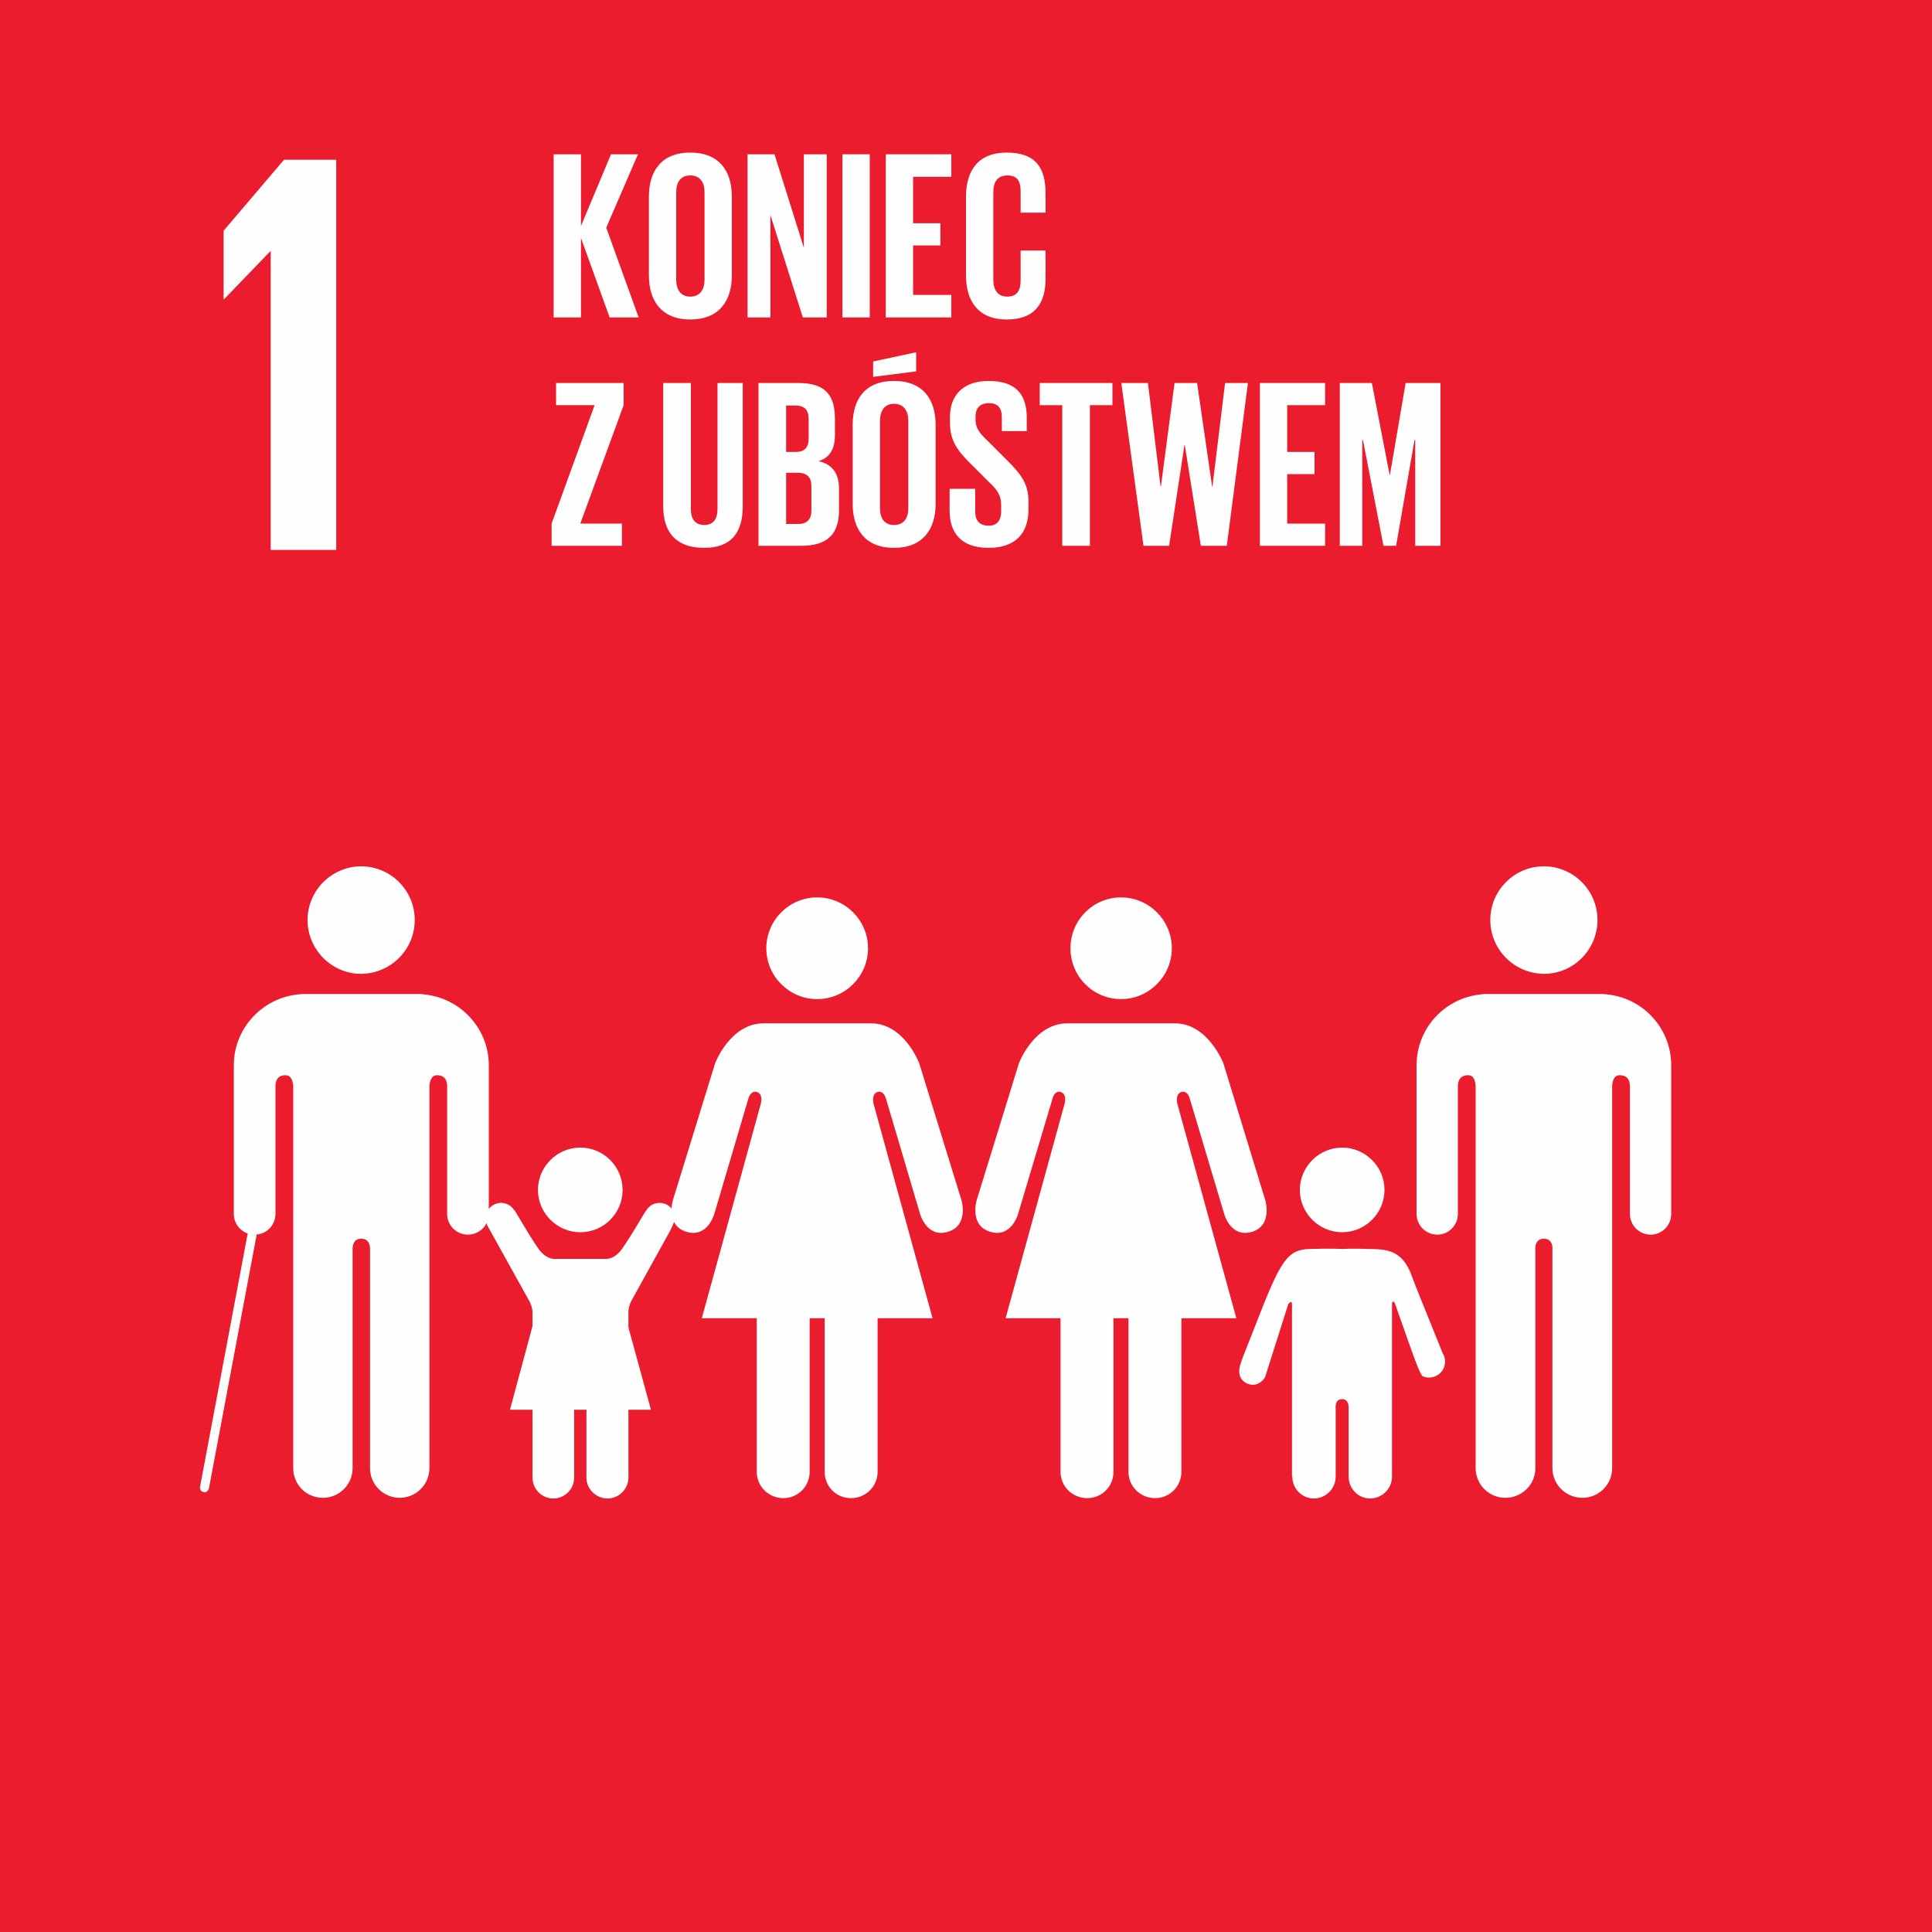 <svg version="1.2" xmlns="http://www.w3.org/2000/svg" viewBox="0 0 566 566" width="50" height="50">
	<title>1</title>
	<style>
		.s0 { fill: #ea1c2d } 
		.s1 { fill: #fefefe } 
	</style>
	<g id="_Artboards_">
	</g>
	<g id="Layer 1">
		<g id="&lt;Group&gt;">
			<path id="&lt;Path&gt;" class="s0" d="m566.9 566h-566.9v-566.9h566.9z"/>
			<path id="&lt;Path&gt;" class="s1" d="m79.2 73.6h0.1v87.5h19.2v-114.3h-15.3l-17.7 20.8v20h0.2z"/>
			<path id="&lt;Path&gt;" class="s1" d="m436.6 269.5c0-8.6 7-15.7 15.7-15.7 8.7 0 15.7 7.1 15.7 15.7 0 8.7-7 15.8-15.7 15.8-8.7-0.1-15.7-7.1-15.7-15.8z"/>
			<path id="&lt;Path&gt;" class="s1" d="m470.6 291.3c10.7 1 19 9.9 19 20.8v5.3 2.2 36c0 3.4-2.7 6.1-6 6.1-3.4 0-6.1-2.7-6.1-6.1v-37.3c0-1.4-0.4-3.3-3-3.3-1.8 0-2.1 1.9-2.2 3.1v112c0 4.8-3.9 8.7-8.7 8.7-4.9 0-8.8-3.9-8.8-8.7v-64.6c0-0.7-0.3-2.6-2.5-2.6-2.2 0-2.5 1.9-2.5 2.6v64.6c0 4.8-3.9 8.7-8.8 8.7-4.8 0-8.7-3.9-8.7-8.7v-112c-0.1-1.2-0.4-3.1-2.2-3.1-2.6 0-3 1.9-3 3.3v37.3c0 3.4-2.7 6.1-6 6.1-3.4 0-6.1-2.7-6.1-6.1v-36-2.2-5.3c0-10.9 8.3-19.8 19-20.8q0.5-0.1 1.1-0.1h17.2 17.1c0.5 0 0.9 0.1 1.2 0.1z"/>
			<path id="&lt;Path&gt;" class="s1" d="m343.3 277.8c0-8.2-6.7-14.9-14.9-14.9-8.2 0-14.8 6.7-14.8 14.9 0 8.2 6.6 14.9 14.8 14.9 8.2 0 14.9-6.7 14.9-14.9z"/>
			<path id="&lt;Path&gt;" class="s1" d="m298.5 311.5l-12.4 40.2c0 0-2.2 7.4 4.1 9.2 6.2 1.8 8.1-5.4 8.1-5.4l10-33.5c0 0 0.5-2.6 2.4-2.1 2 0.6 1.2 3.4 1.2 3.4l-17.3 62.9h16.1v45c0 4.3 3.5 7.7 7.8 7.7 4.3 0 7.7-3.4 7.7-7.7v-45h2.2 2.2v45c0 4.3 3.5 7.7 7.8 7.7 4.2 0 7.7-3.4 7.7-7.7v-45h16.1l-17.3-62.9c0 0-0.7-2.8 1.2-3.4 2-0.5 2.5 2.1 2.5 2.1l10 33.5c0 0 1.8 7.2 8.1 5.4 6.2-1.8 4-9.2 4-9.2l-12.3-40.2c0 0-4.5-11.7-14.2-11.7h-15.8-15.7c-9.8 0-14.2 11.7-14.2 11.7z"/>
			<path id="&lt;Path&gt;" class="s1" d="m254.3 277.8c0-8.2-6.7-14.9-14.9-14.9-8.2 0-14.9 6.7-14.9 14.9 0 8.2 6.7 14.9 14.9 14.9 8.2 0 14.9-6.7 14.9-14.9z"/>
			<path id="&lt;Path&gt;" class="s1" d="m209.5 311.5l-12.4 40.2c0 0-2.2 7.4 4.1 9.2 6.2 1.8 8.1-5.4 8.1-5.4l9.9-33.5c0 0 0.6-2.6 2.5-2.1 2 0.6 1.2 3.4 1.2 3.4l-17.3 62.9h16.1v45c0 4.3 3.5 7.7 7.8 7.7 4.2 0 7.7-3.4 7.7-7.7v-45h2.2 2.2v45c0 4.3 3.4 7.7 7.7 7.7 4.3 0 7.8-3.4 7.8-7.7v-45h16.1l-17.3-62.9c0 0-0.7-2.8 1.2-3.4 1.9-0.5 2.5 2.1 2.5 2.1l9.9 33.5c0 0 1.9 7.2 8.1 5.4 6.3-1.8 4.1-9.2 4.1-9.2l-12.4-40.2c0 0-4.4-11.7-14.1-11.7h-15.8-15.7c-9.8 0-14.2 11.7-14.2 11.7z"/>
			<path id="&lt;Path&gt;" class="s1" d="m393.2 361c6.8 0 12.4-5.6 12.4-12.4 0-6.8-5.6-12.4-12.4-12.4-6.8 0-12.4 5.6-12.4 12.4 0 6.8 5.6 12.4 12.4 12.4z"/>
			<path id="&lt;Path&gt;" class="s1" d="m363.5 399.4c-0.6 1.5-1.1 4.5 1.8 5.9 3.4 1.5 5.3-1.8 5.3-1.8l6.8-21.4c0 0 1.1-1.5 1.1 0v50.5h0.1c0 3.5 2.8 6.4 6.3 6.4 3.5 0 6.4-2.9 6.4-6.4v-19.9c0 0-0.4-2.8 1.9-2.8 2.2 0 1.9 2.8 1.9 2.8v19.9c0 3.5 2.8 6.4 6.3 6.4 3.5 0 6.4-2.9 6.4-6.4v-50.5c0-1.5 0.8-0.4 0.8-0.4l5.2 14.7c0 0 2.3 6.5 3 6.8 2.4 1 5.2-0.1 6.2-2.5 0.6-1.6 0.4-3.2-0.5-4.5v-0.1c-0.1-0.4-7.9-19.4-8.8-22-2.8-8.2-7.8-8.1-12.7-8.2-4.9-0.2-7.8 0-7.8 0 0 0-3.2-0.2-9.6 0-6.5 0.2-8.5 3.5-15.6 21.8-1 2.7-4.5 11.2-4.5 11.7z"/>
			<path id="&lt;Path&gt;" class="s1" d="m121.5 269.5c0-8.6-7-15.7-15.7-15.7-8.6 0-15.7 7.1-15.7 15.7 0 8.7 7.1 15.8 15.7 15.8 8.7-0.1 15.7-7.1 15.7-15.8z"/>
			<path id="&lt;Path&gt;" class="s1" d="m87.5 291.3c-10.6 1-19 9.9-19 20.8v5.3 2.2 36c0 3.4 2.7 6.1 6.1 6.1 3.4 0 6.1-2.7 6.1-6.1v-37.3c0-1.4 0.4-3.3 2.9-3.3 1.8 0 2.2 1.9 2.3 3.1v112c0 4.8 3.8 8.7 8.7 8.7 4.8 0 8.7-3.9 8.7-8.7v-64.6c0.1-0.7 0.3-2.6 2.5-2.6 2.3 0 2.5 1.9 2.6 2.6v64.6c0 4.8 3.9 8.7 8.7 8.7 4.8 0 8.7-3.9 8.7-8.7v-112c0.1-1.2 0.5-3.1 2.2-3.1 2.6 0 3 1.9 3 3.3v37.3c0 3.4 2.7 6.1 6.1 6.1 3.3 0 6.1-2.7 6.1-6.1v-36-2.2-5.3c0-10.9-8.4-19.8-19.1-20.8q-0.5-0.1-1.1-0.1h-17.2-17.1c-0.5 0-0.8 0.1-1.2 0.1z"/>
			<g id="&lt;Group&gt;">
				<path id="&lt;Path&gt;" class="s1" d="m59.9 437.2q-0.1-0.1-0.3-0.1c-0.7-0.1-1.1-0.8-1-1.5l13.9-73.9c0.2-0.7 0.8-1.1 1.6-1 0.7 0.1 1.1 0.8 1 1.5l-13.9 73.9c-0.2 0.6-0.7 1.1-1.3 1.1z"/>
			</g>
			<path id="&lt;Path&gt;" class="s1" d="m150.6 354.5c-0.8-1.3-2.2-2.1-3.8-2.1-2.5 0-4.5 2-4.5 4.5 0 0.7 0.4 2 0.4 2l12.5 22.5c0 0 0.8 1.6 0.8 3v48.5c0 3.3 2.7 6.1 6.1 6.1 3.4 0 6.1-2.8 6.1-6.1v-19.2c0 0-0.4-2.7 1.8-2.7 2.2 0 1.8 2.7 1.8 2.7v19.2c0 3.3 2.8 6.1 6.2 6.1 3.3 0 6.1-2.8 6.1-6.1v-48.5c0-1.4 0.7-3 0.7-3l11.5-20.8c0 0 1.5-3 1.5-3.7 0-2.5-2.1-4.5-4.6-4.5-1.6 0-3 0.8-3.8 2.1-0.4 0.3-6.2 10.6-8.1 12.5-2 2-3.8 1.8-3.8 1.8h-7.5-7.5c0 0-1.8 0.2-3.8-1.8-1.9-1.9-7.7-12.2-8-12.5z"/>
			<path id="&lt;Path&gt;" class="s1" d="m170 361c6.9 0 12.4-5.6 12.4-12.4 0-6.8-5.5-12.4-12.4-12.4-6.8 0-12.4 5.6-12.4 12.4 0 6.8 5.6 12.4 12.4 12.4z"/>
			<path id="&lt;Path&gt;" class="s1" d="m170 378.3l14 10.2 6.7 24.5h-20.7-20.6l6.6-24.5z"/>
			<g id="&lt;Group&gt;">
				<path id="&lt;Compound Path&gt;" class="s1" d="m170.2 69.7v23.3h-8v-47.8h8v21l8.8-21h7.9l-9.3 21.5 9.5 26.3h-8.5z"/>
				<path id="&lt;Compound Path&gt;" fill-rule="evenodd" class="s1" d="m190.1 80.7v-23.1c0-7.5 3.7-12.9 12.1-12.9 8.5 0 12.2 5.4 12.2 12.9v23.1c0 7.4-3.7 12.9-12.2 12.9-8.4 0-12.1-5.5-12.1-12.9zm16.3 1.2v-25.6c0-2.9-1.3-4.9-4.2-4.9-2.8 0-4.1 2-4.1 4.9v25.6c0 2.9 1.3 5 4.1 5 2.9 0 4.2-2.1 4.2-5z"/>
				<path id="&lt;Compound Path&gt;" class="s1" d="m225.7 63v30h-6.7v-47.8h7.9l8.6 27.4v-27.4h6.7v47.8h-7z"/>
				<path id="&lt;Compound Path&gt;" class="s1" d="m246.8 45.2h8v47.8h-8z"/>
				<path id="&lt;Compound Path&gt;" class="s1" d="m259.5 45.2h19.2v6.6h-11.2v13.6h8v6.5h-8v14.5h11.2v6.6h-19.2z"/>
				<path id="&lt;Compound Path&gt;" class="s1" d="m283 80.7v-23.1c0-7.5 3.5-12.9 11.9-12.9 8.9 0 11.4 4.9 11.4 11.9v5.7h-7.3v-6.3c0-3-1-4.6-3.9-4.6-2.9 0-4.1 2-4.1 4.9v25.6c0 2.9 1.2 5 4.1 5 2.9 0 3.9-1.9 3.9-4.7v-8.8h7.3v8.3c0 6.8-2.8 11.9-11.4 11.9-8.4 0-11.9-5.5-11.9-12.9z"/>
				<path id="&lt;Compound Path&gt;" class="s1" d="m170 153.4h12.2v6.5h-20.6v-6.5l12.6-34.7h-11.3v-6.5h19.8v6.5z"/>
				<path id="&lt;Compound Path&gt;" class="s1" d="m217.6 112.2v36.1c0 7.4-3.1 12.2-11.3 12.2-8.5 0-12-4.8-12-12.2v-36.1h8.1v36.9c0 2.8 1.1 4.7 3.9 4.7 2.8 0 3.9-1.9 3.9-4.7v-36.9z"/>
				<path id="&lt;Compound Path&gt;" fill-rule="evenodd" class="s1" d="m222.2 112.2h11.7c8 0 10.7 3.7 10.7 10.5v4.8c0 4-1.5 6.6-4.8 7.6 4 0.9 6 3.6 6 8v6.3c0 6.8-3.1 10.5-11.1 10.5h-12.5zm8.1 20.2h2.8c2.6 0 3.8-1.3 3.8-3.9v-5.8c0-2.6-1.2-3.9-3.9-3.9h-2.7zm0 6.1v15h3.5c2.7 0 3.9-1.4 3.9-3.9v-7.2c0-2.5-1.2-3.9-4-3.9z"/>
				<path id="&lt;Compound Path&gt;" fill-rule="evenodd" class="s1" d="m249.8 147.6v-23.1c0-7.5 3.6-12.9 12.1-12.9 8.5 0 12.2 5.4 12.2 12.9v23.1c0 7.4-3.7 12.9-12.2 12.9-8.5 0-12.1-5.5-12.1-12.9zm18.6-38.8l-12.6 1.6v-4.5l12.6-2.7zm-2.3 40.1v-25.6c0-2.9-1.3-5-4.2-5-2.8 0-4.1 2.1-4.1 5v25.6c0 2.9 1.3 4.9 4.1 4.9 2.9 0 4.2-2 4.2-4.9z"/>
				<path id="&lt;Compound Path&gt;" class="s1" d="m278.2 149.6v-6.4h7.5v6.6c0 2.7 1.2 4.2 4 4.2 2.5 0 3.6-1.7 3.6-4.2v-1.8c0-2.8-1.1-4.5-3.6-6.8l-4.7-4.7c-4.6-4.5-6.7-7.3-6.7-12.8v-1.6c0-5.9 3.5-10.5 11.3-10.5 8 0 11.2 3.9 11.2 10.8v3.9h-7.3v-4.1c0-2.8-1.3-4.1-3.8-4.1-2.3 0-3.9 1.2-3.9 3.9v1c0 2.7 1.5 4.2 3.9 6.5l5.1 5.1c4.4 4.4 6.5 7.1 6.5 12.4v2.3c0 6.6-3.5 11.2-11.7 11.2-8.2 0-11.4-4.6-11.4-10.9z"/>
				<path id="&lt;Compound Path&gt;" class="s1" d="m304.6 112.2h21.3v6.5h-6.6v41.2h-8.1v-41.2h-6.6z"/>
				<path id="&lt;Compound Path&gt;" class="s1" d="m347 130.4l-4.5 29.5h-7.5l-6.5-47.7h7.8l3.7 30.3h0.1l4-30.3h6.6l4.4 30.3h0.1l3.7-30.3h6.7l-6.2 47.7h-7.6l-4.7-29.5z"/>
				<path id="&lt;Compound Path&gt;" class="s1" d="m369.1 112.2h19.1v6.5h-11.1v13.7h8v6.5h-8v14.5h11.1v6.5h-19.1z"/>
				<path id="&lt;Compound Path&gt;" class="s1" d="m414.6 128.9h-0.2l-5.4 31h-3.7l-6-31h-0.2v31h-6.6v-47.7h9.4l5.2 26.9h0.1l4.6-26.9h10.2v47.7h-7.4z"/>
			</g>
		</g>
	</g>
</svg>